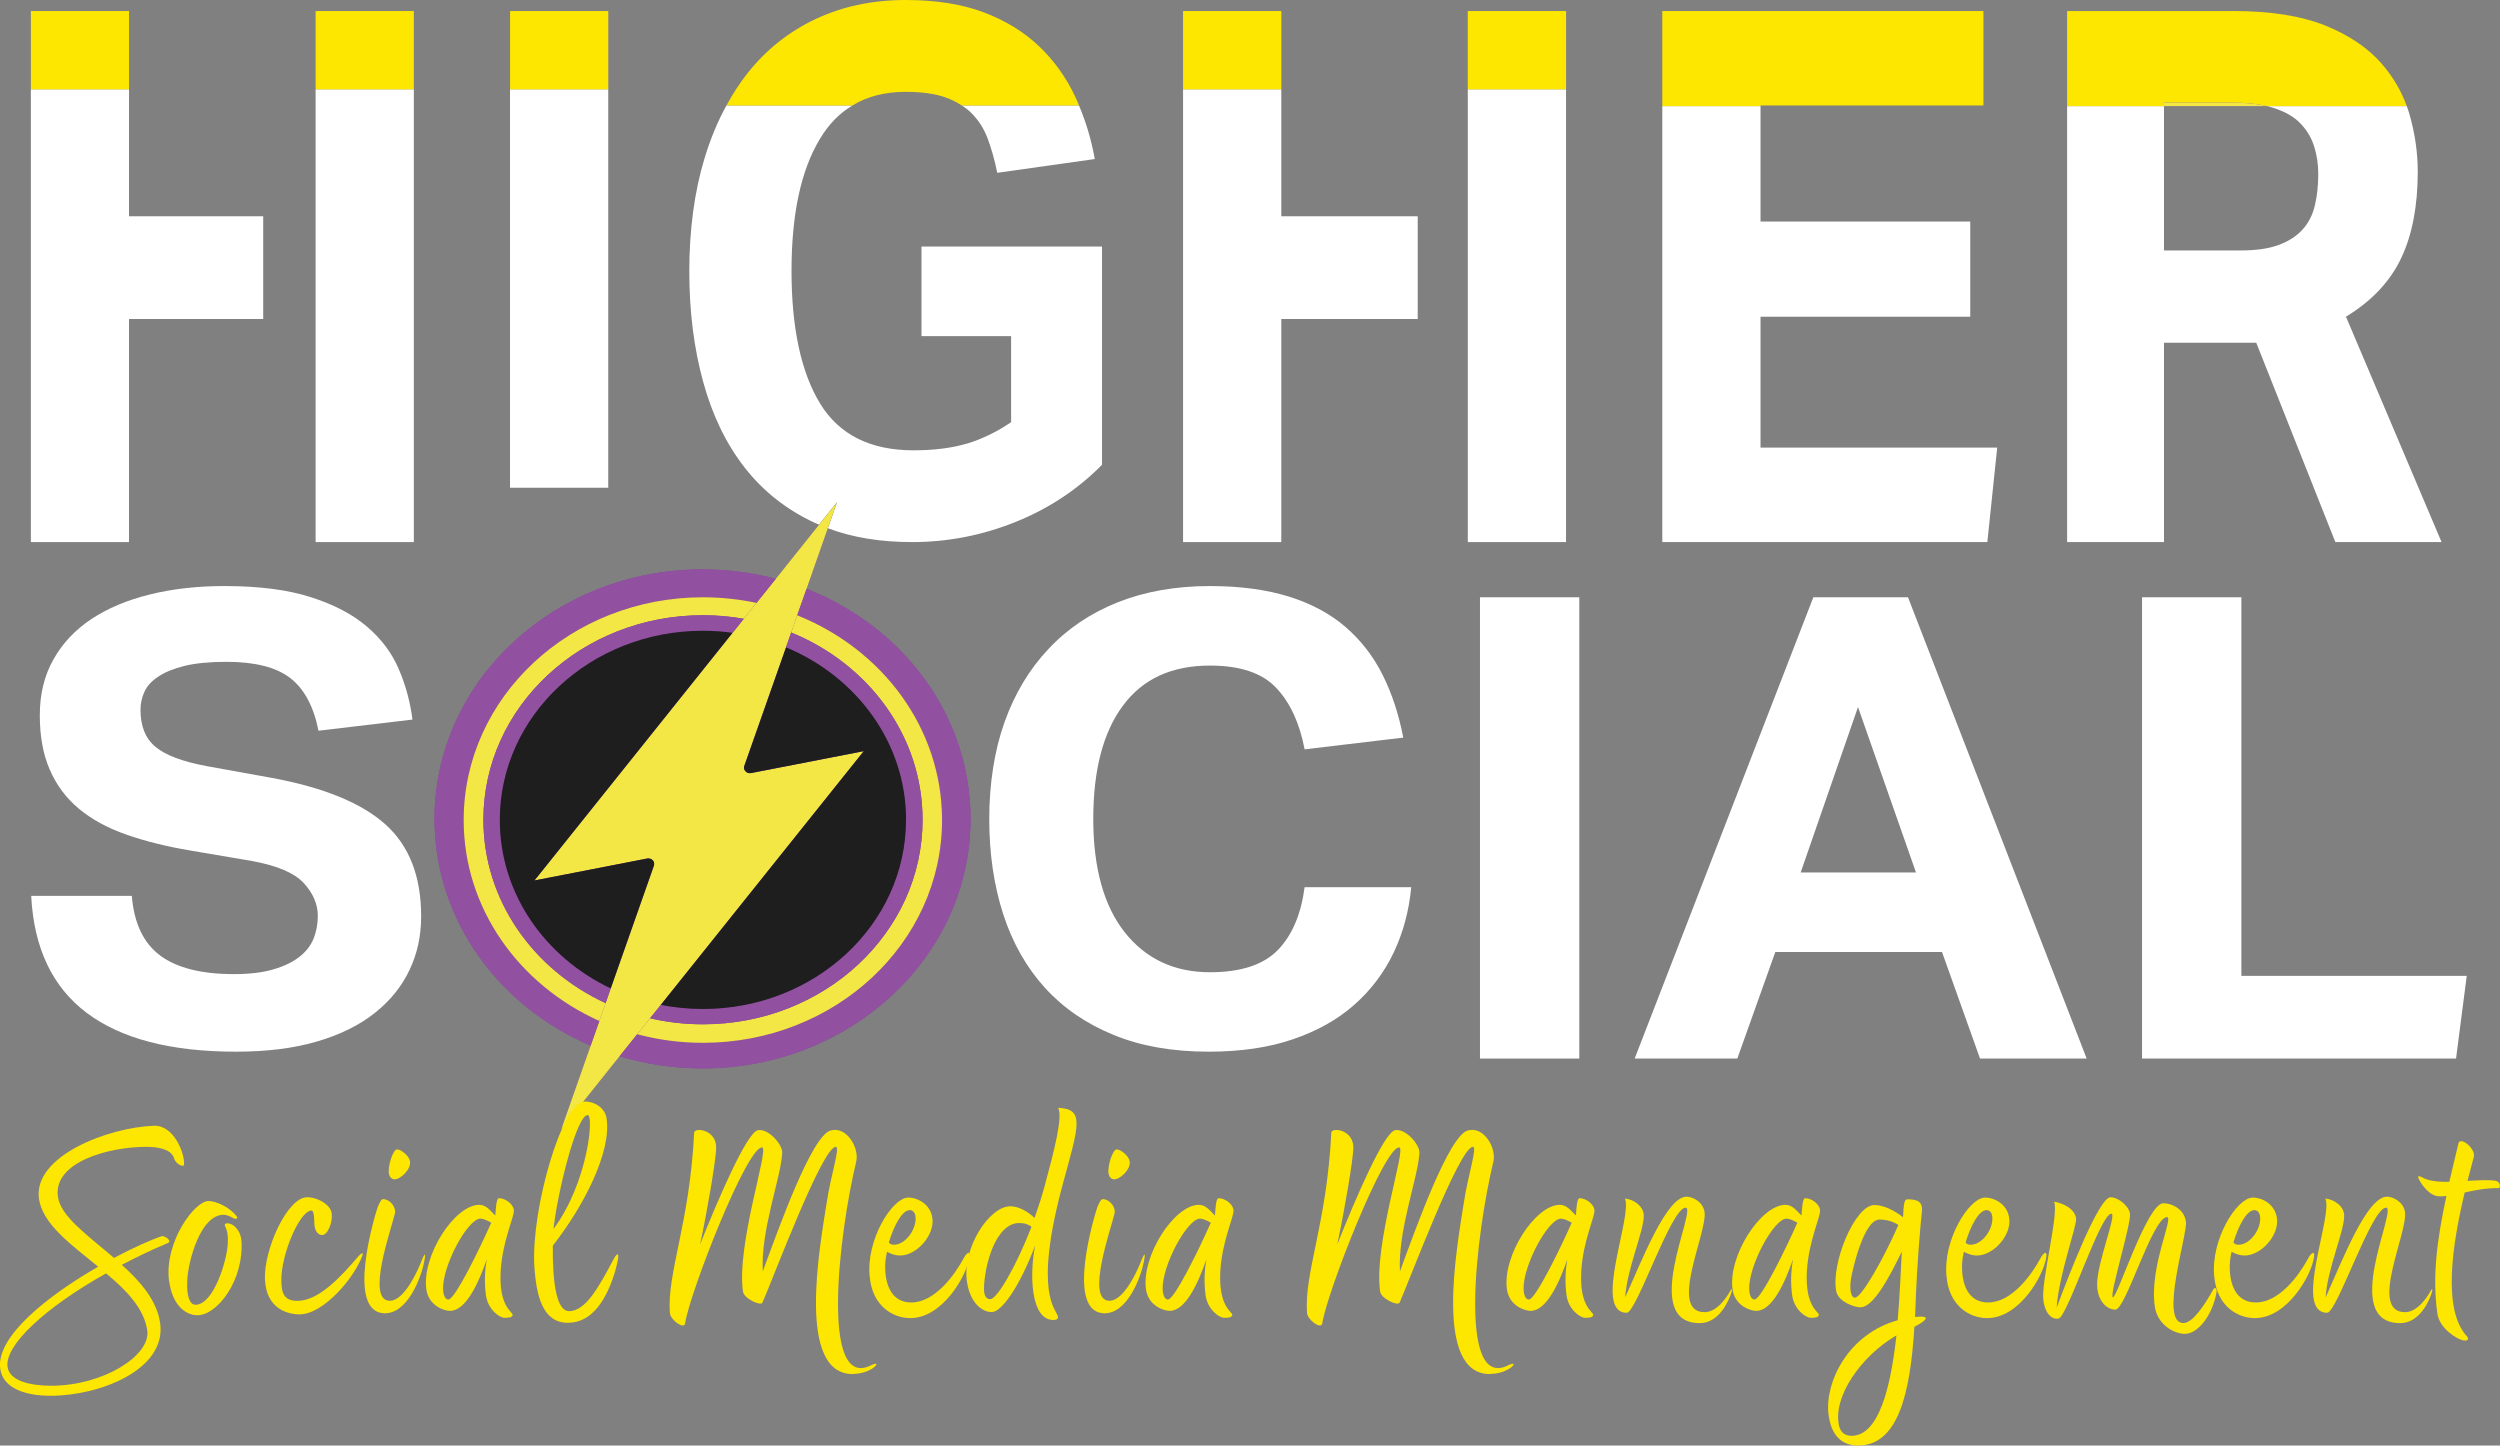 <?xml version="1.0" encoding="UTF-8"?>
<svg id="Layer_2" data-name="Layer 2" xmlns="http://www.w3.org/2000/svg" viewBox="0 0 293.96 169.97">
  <rect x="0" y="0" width="293.96" height="169.97" fill="#808080" stroke="none"/>
  <g id="Layer_11" data-name="Layer 11">
    <path d="M262.44,12.06h-7.99v.42h12.13c-1.15-.28-2.54-.42-4.14-.42ZM262.44,12.06h-7.99v.42h12.13c-1.15-.28-2.54-.42-4.14-.42ZM262.44,12.06h-7.99v.42h12.13c-1.15-.28-2.54-.42-4.14-.42ZM184.14,1.3v9.2h.01V1.3h-.01ZM150.66,1.3v9.2h.01V1.3h-.01ZM94.84,69.24l2.5-7.13,1.08-3.06-2.11,2.64-5.09,6.37c-2.73-.72-5.62-1.11-8.61-1.11-17.41,0-31.52,13.13-31.52,29.34,0,11.83,7.52,22.03,18.36,26.66l-3.46,9.84,6.87-8.6c3.07.94,6.35,1.44,9.75,1.44,17.4,0,31.51-13.13,31.51-29.34,0-12.17-7.95-22.61-19.28-27.05ZM71.52,1.3v9.2h.01V1.3h-.01ZM262.44,12.06h-7.99v.42h12.13c-1.15-.28-2.54-.42-4.14-.42ZM262.44,12.06h-7.99v.42h12.13c-1.15-.28-2.54-.42-4.14-.42Z" fill="#83449a"/>
    <rect x="37.11" y="10.5" width="11.55" height="53.24" fill="#fff"/>
    <polygon points="30.95 25.43 30.95 37.51 15.17 37.51 15.17 63.74 3.63 63.74 3.63 10.5 15.17 10.5 15.17 25.43 30.95 25.43" fill="#fff"/>
    <polygon points="71.52 10.5 71.52 57.35 59.97 57.35 59.97 1.3 59.98 1.3 59.98 10.5 71.52 10.5" fill="#fff"/>
    <path d="M96.31,61.69c.34.16.68.3,1.03.42l1.08-3.06-2.11,2.64Z" fill="#231f20"/>
    <path d="M128.73,18.7l-11.47,1.62c-.31-1.53-.69-2.87-1.13-4.04-.44-1.16-1.07-2.15-1.9-2.98-.34-.34-.73-.65-1.15-.9h13.79c.84,1.97,1.46,4.08,1.86,6.3Z" fill="#fff"/>
    <path d="M129.58,28.99v25.66c-2.85,2.89-6.23,5.14-10.16,6.72-3.93,1.58-7.97,2.37-12.16,2.37-3.7,0-7.01-.53-9.92-1.63l1.08-3.06-2.11,2.64c-.19-.07-.38-.15-.56-.24-3.28-1.53-6.01-3.68-8.18-6.46-2.17-2.77-3.8-6.13-4.88-10.06-1.09-3.95-1.64-8.29-1.64-13.06s.6-9.35,1.79-13.25c.69-2.27,1.54-4.34,2.58-6.22h14.82c-1.53.9-2.8,2.21-3.83,3.93-2.23,3.68-3.34,8.86-3.34,15.54s1.13,11.95,3.38,15.61c2.24,3.64,5.9,5.47,10.96,5.47,2.43,0,4.53-.27,6.32-.8,1.79-.54,3.5-1.38,5.16-2.51v-10.12h-10.54v-10.53h21.23Z" fill="#fff"/>
    <polygon points="184.14 10.5 184.14 63.74 172.59 63.74 172.59 1.3 172.6 1.3 172.6 10.5 184.14 10.5" fill="#fff"/>
    <polygon points="166.7 25.43 166.7 37.51 150.66 37.51 150.66 63.74 139.11 63.74 139.11 10.5 150.66 10.5 150.66 25.43 166.7 25.43" fill="#fff"/>
    <path d="M49.52,107.75c0,2.29-.45,4.39-1.37,6.31-.91,1.93-2.27,3.61-4.07,5.04-1.81,1.44-4.07,2.56-6.79,3.36-2.72.8-5.9,1.2-9.56,1.2-7.64,0-13.48-1.52-17.53-4.56-4.04-3.04-6.22-7.63-6.53-13.76h11.83c.26,3.21,1.37,5.55,3.33,7.01,1.96,1.46,4.85,2.19,8.67,2.19,1.83,0,3.36-.18,4.62-.55,1.25-.36,2.27-.85,3.06-1.46.79-.61,1.34-1.32,1.69-2.15.33-.83.5-1.73.5-2.7,0-1.36-.55-2.64-1.65-3.84-1.09-1.19-3.11-2.05-6.03-2.59l-7.29-1.24c-2.87-.48-5.41-1.12-7.61-1.9-2.19-.77-4.03-1.78-5.53-3.03-1.48-1.24-2.62-2.76-3.4-4.56-.79-1.8-1.18-3.94-1.18-6.42s.53-4.67,1.61-6.57c1.06-1.9,2.56-3.48,4.47-4.75,1.91-1.26,4.19-2.22,6.86-2.88,2.67-.66,5.59-.99,8.78-.99,4.07,0,7.47.44,10.19,1.32,2.72.87,4.91,2.03,6.58,3.47,1.68,1.43,2.92,3.1,3.73,5,.81,1.89,1.34,3.87,1.6,5.91l-11.05,1.31c-.57-2.87-1.69-4.94-3.33-6.2-1.65-1.27-4.15-1.9-7.49-1.9-1.98,0-3.62.16-4.9.47-1.28.32-2.31.73-3.09,1.25-.79.51-1.33,1.1-1.65,1.78-.31.69-.47,1.39-.47,2.12,0,1.95.58,3.41,1.77,4.38,1.17.98,3.17,1.73,5.99,2.26l7.69,1.39c6.06,1.12,10.5,2.93,13.32,5.44s4.23,6.12,4.23,10.84Z" fill="#fff"/>
    <path d="M165.94,104.32c-.26,2.77-.95,5.34-2.07,7.7-1.13,2.36-2.67,4.4-4.63,6.13-1.96,1.73-4.36,3.08-7.21,4.05-2.85.98-6.16,1.46-9.92,1.46-4.23,0-7.96-.65-11.17-1.97-3.21-1.31-5.91-3.16-8.08-5.55-2.16-2.38-3.8-5.26-4.9-8.65-1.09-3.38-1.64-7.11-1.64-11.2s.6-8.03,1.8-11.39c1.2-3.36,2.93-6.23,5.18-8.61,2.24-2.39,4.96-4.21,8.15-5.48,3.19-1.26,6.79-1.9,10.82-1.9,3.55,0,6.65.42,9.29,1.24,2.64.83,4.86,2.02,6.66,3.58s3.26,3.43,4.35,5.62c1.1,2.19,1.91,4.65,2.43,7.38l-11.6,1.38c-.58-3.06-1.68-5.47-3.33-7.22-1.65-1.76-4.25-2.63-7.8-2.63-4.5,0-7.91,1.57-10.23,4.71-2.33,3.13-3.49,7.58-3.49,13.32s1.24,10.24,3.72,13.36c2.48,3.11,5.82,4.67,10,4.67,3.6,0,6.26-.86,7.96-2.59,1.69-1.73,2.75-4.2,3.17-7.41h12.54Z" fill="#fff"/>
    <rect x="174.02" y="70.23" width="11.68" height="54.24" fill="#fff"/>
    <path d="M224.35,70.23h-11.13l-21.01,54.24h12.07l4.47-12.53h19.6l4.47,12.53h12.54l-21.01-54.24ZM211.73,102.59l6.74-19.45,6.82,19.45h-13.56Z" fill="#fff"/>
    <polygon points="290.05 114.75 288.79 124.47 251.87 124.47 251.87 70.23 263.55 70.23 263.55 114.75 290.05 114.75" fill="#fff"/>
    <rect x="3.63" y="1.3" width="11.54" height="9.2" fill="#fde600"/>
    <rect x="37.11" y="1.3" width="11.55" height="9.2" fill="#fde600"/>
    <rect x="59.98" y="1.3" width="11.54" height="9.2" fill="#fde600"/>
    <rect x="71.52" y="1.3" width=".01" height="9.2" fill="#f2e745"/>
    <path d="M126.87,12.4h-13.79c-.58-.39-1.22-.71-1.95-.96-1.23-.43-2.78-.64-4.65-.64-2.41,0-4.5.53-6.24,1.6h-14.82c.74-1.37,1.57-2.64,2.49-3.81,2.2-2.77,4.88-4.89,8.03-6.37,3.15-1.47,6.67-2.22,10.54-2.22,3.57,0,6.64.49,9.19,1.45,2.56.97,4.72,2.29,6.51,3.99,1.78,1.7,3.2,3.69,4.26,5.95.15.33.3.66.43,1.01Z" fill="#fde600"/>
    <rect x="139.11" y="1.3" width="11.55" height="9.2" fill="#fde600"/>
    <rect x="150.66" y="1.3" width=".01" height="9.2" fill="#f2e745"/>
    <rect x="172.6" y="1.3" width="11.54" height="9.2" fill="#fde600"/>
    <rect x="184.14" y="1.3" width=".01" height="9.2" fill="#f2e745"/>
    <g>
      <polygon points="234.84 52.63 233.68 63.74 195.46 63.74 195.46 12.48 207.01 12.48 207.01 26.05 231.67 26.05 231.67 37.24 207.01 37.24 207.01 52.63 234.84 52.63" fill="#fff"/>
      <polygon points="233.22 1.3 233.22 12.4 207.01 12.4 207.01 12.48 195.46 12.48 195.46 1.3 233.22 1.3" fill="#fde600"/>
    </g>
    <g>
      <path d="M287.09,63.74h-12.49l-9.3-23.44h-10.85v23.44h-11.39V12.48h11.39v16.97h9c1.81,0,3.3-.21,4.49-.65,1.19-.44,2.13-1.05,2.83-1.84.7-.78,1.17-1.72,1.43-2.84.26-1.1.39-2.33.39-3.67,0-1.1-.15-2.17-.47-3.19-.31-1.02-.84-1.92-1.59-2.71-.74-.79-1.78-1.39-3.1-1.83-.27-.09-.55-.17-.85-.24h16.42c.14.36.26.74.36,1.11.63,2.25.93,4.45.93,6.6,0,4.02-.65,7.41-1.94,10.14-1.29,2.74-3.45,5.05-6.5,6.91l11.24,26.5Z" fill="#fff"/>
      <path d="M283,12.48h-16.42c-1.15-.28-2.54-.42-4.14-.42h-7.99v.42h-11.39V1.3h19.61c4.34,0,7.92.57,10.74,1.7,2.81,1.14,5.02,2.63,6.62,4.47,1.33,1.53,2.32,3.2,2.97,5.01Z" fill="#fde600"/>
      <path d="M266.58,12.48h-12.13v-.42h7.99c1.6,0,2.99.14,4.14.42Z" fill="#f2e745"/>
    </g>
    <path d="M101.57,88.32l-23.87,29.84-1.26,1.57-1.51,1.88-2.07,2.58-6.87,8.6,3.46-9.84,1.02-2.9.74-2.1.6-1.73,5.08-14.44c.07-.22.02-.46-.14-.63-.13-.14-.32-.21-.52-.21-.04,0-.08,0-.14.01l-13.25,2.58,23.3-29.12,1.32-1.65,1.49-1.87,2.27-2.83,5.09-6.37,2.11-2.64-1.08,3.06-2.5,7.13-1.1,3.11-.71,2.02-.61,1.75-4.91,13.95c-.07.22-.02.46.15.63.16.17.41.25.65.2l13.26-2.58Z" fill="#f2e745"/>
    <g id="Icon">
      <path d="M82.61,66.95c-17.41,0-31.52,13.13-31.52,29.34,0,11.83,7.52,22.03,18.36,26.66l1.02-2.9c-9.44-4.24-15.95-13.22-15.95-23.62,0-14.47,12.6-26.2,28.13-26.2,2.17,0,4.28.23,6.3.66l2.27-2.83c-2.73-.72-5.62-1.11-8.61-1.11ZM94.84,69.24l-1.1,3.11c10.02,4,17.03,13.28,17.03,24.08,0,14.46-12.58,26.19-28.12,26.19-2.68,0-5.27-.35-7.72-1.01l-2.07,2.58c3.07.94,6.35,1.44,9.75,1.44,17.4,0,31.51-13.13,31.51-29.34,0-12.17-7.95-22.61-19.28-27.05Z" fill="#9251a0"/>
      <path d="M93.74,72.35l-.71,2.02c9.1,3.71,15.45,12.18,15.45,22.02,0,13.28-11.56,24.05-25.82,24.05-2.15,0-4.23-.24-6.22-.71l-1.51,1.88c2.45.66,5.04,1.01,7.72,1.01,15.54,0,28.12-11.73,28.12-26.19,0-10.8-7.01-20.08-17.03-24.08ZM82.65,70.23c-15.53,0-28.13,11.73-28.13,26.2,0,10.4,6.51,19.38,15.95,23.62l.74-2.1c-8.52-3.93-14.37-12.11-14.37-21.56,0-13.28,11.55-24.05,25.82-24.05,1.64,0,3.24.14,4.8.42l1.49-1.87c-2.02-.43-4.13-.66-6.3-.66Z" fill="#f2e745"/>
      <path d="M93.03,74.37l-.61,1.75c8.32,3.47,14.11,11.25,14.11,20.29,0,12.28-10.7,22.23-23.88,22.23-1.7,0-3.35-.17-4.95-.48l-1.26,1.57c1.99.47,4.07.71,6.22.71,14.26,0,25.82-10.77,25.82-24.05,0-9.84-6.35-18.31-15.45-22.02ZM82.66,72.34c-14.27,0-25.82,10.77-25.82,24.05,0,9.45,5.85,17.63,14.37,21.56l.6-1.73c-7.74-3.67-13.04-11.16-13.04-19.81,0-12.28,10.69-22.24,23.88-22.24,1.18,0,2.35.08,3.49.24l1.32-1.65c-1.56-.28-3.16-.42-4.8-.42Z" fill="#9251a0"/>
      <path d="M106.53,96.41c0,12.28-10.7,22.23-23.88,22.23-1.7,0-3.35-.17-4.95-.48l23.87-29.84-13.26,2.58c-.24.05-.48-.03-.64-.2-.17-.17-.23-.41-.15-.63l4.91-13.95c8.32,3.47,14.11,11.25,14.11,20.29Z" fill="#1e1e1e"/>
      <path d="M76.75,101.15c.16.17.21.41.14.63l-5.08,14.44c-7.74-3.67-13.04-11.16-13.04-19.81,0-12.28,10.69-22.24,23.87-22.24,1.18,0,2.35.08,3.49.24l-23.29,29.12,13.25-2.58c.05-.01.1-.01.14-.01.19,0,.39.07.52.21Z" fill="#1e1e1e"/>
    </g>
    <g>
      <path d="M21.64,136.96c-.04.33-1-.07-1.18-.78-.15-.55-.85-1.33-3.29-1.33-4.26,0-10.95,1.74-10.36,5.88.33,2.33,3.55,4.55,6.59,7.18,2.18-1.15,4.18-2.07,5.62-2.55.3-.11,1.3.56.7.81-1.89.78-3.7,1.67-5.4,2.55,2.22,2,4.14,4.22,4.51,6.85.78,5.48-7.1,8.55-12.88,8.55-2.92,0-5.59-.85-5.92-3.15-.56-3.81,5.66-8.66,11.51-12.03-3.18-2.59-6.55-5.03-6.96-7.99-.7-5.03,8.18-8.4,13.54-8.58,2.37-.07,3.63,3.33,3.52,4.59ZM12.47,149.73c-7.07,3.96-11.95,8.44-11.58,10.99.22,1.63,2.59,2.22,5.14,2.22,6.11,0,11.69-3.55,11.29-6.48-.37-2.59-2.44-4.74-4.85-6.73Z" fill="#fde600"/>
      <path d="M19.87,150.58c-.56-4.55,3.03-9.36,4.63-9.36.89,0,2.52.7,3.37,1.85.15.18-.18.33-.41.18-.26-.15-.74-.41-1.18-.41-2.7,0-4.14,5.4-4.26,7.66-.11,2.11.37,2.92.96,2.92,2.18,0,3.77-5.37,3.81-7.33.04-.74-.04-1.33-.33-1.92-.19-.41.48-.44,1-.07.56.44.89,1.07.93,1.85.3,4.55-2.81,8.7-5.18,8.7-1.22,0-2.92-.96-3.33-4.07Z" fill="#fde600"/>
      <path d="M31.15,150.47c-.15-3.52,2.63-9.69,4.96-9.69,1.33,0,2.78.93,2.89,1.89.15.96-.44,2.55-1.11,2.55-.56,0-.89-.56-.93-1.33,0-.59-.04-1.55-.33-1.55-1.37,0-3.55,5.07-3.55,8.14,0,1.55.3,2.48,1.89,2.48,2.52,0,5.14-2.85,7.25-5.33.3-.33.52-.33.41-.04-.93,2.63-4.59,6.96-7.4,6.96-1.52,0-3.92-.74-4.07-4.07Z" fill="#fde600"/>
      <path d="M44.43,141.89c.3-.7.44-.89.63-.89.74,0,1.55.89,1.37,1.7-.41,1.78-3.44,10.25-.59,10.25,1.81,0,3.48-4.03,3.7-4.63.19-.52.67-1.52.33.07-.33,1.78-1.92,6.03-4.59,6.03-4.74,0-1.15-11.69-.85-12.54ZM45.73,138c-.15-.89.48-2.85.96-2.85s1.44.78,1.52,1.41c.15.93-1.11,2.11-1.81,2.11-.44,0-.63-.41-.67-.67Z" fill="#fde600"/>
      <path d="M60.27,154.58c.04.41-.78.37-.96.37-.56,0-1.96-.96-2.18-2.7-.18-1.41-.15-2.7.11-4.18-1,2.89-2.48,6.07-4.33,6.07-.59,0-2.48-.52-2.78-2.52-.55-3.96,3.33-9.95,6.22-9.95.78,0,1.22.59,1.89,1.26.07-.89.11-2.04.44-2.04.7,0,1.63.63,1.74,1.37.11.74-1.33,3.55-1.55,7.22-.22,4.11,1.33,4.7,1.41,5.11ZM57.76,143.77c-.44-.26-.96-.48-1.26-.48-1.52,0-4.51,5.59-4.4,8.33.04.81.3,1.18.63,1.18.78,0,3.81-6.25,5.03-9.03Z" fill="#fde600"/>
      <path d="M72.37,149.36c-1,3.37-2.7,6.18-5.59,6.18s-3.74-2.96-3.96-6.85c-.33-6.55,3.26-19.17,5.92-19.17,1.26,0,2.44.81,2.59,2.04.56,3.89-2.63,10.18-6.33,14.91-.04,4.59.48,7.7,1.92,7.7,2,0,3.59-3.03,5.29-6.22.37-.67.81-.89.15,1.41ZM65.08,144.51c4.07-5.48,4.77-13.4,4.03-13.4-1.33,0-3.55,9.1-4.03,13.4Z" fill="#fde600"/>
      <path d="M100.27,161.57c-6.59,0-3.92-14.73-3.07-20.13.48-3.26,1.63-6.59,1.07-6.59-1.59,0-7.55,15.95-8.62,18.32-.19.44-2.18-.48-2.29-1.3-.78-5.55,3.11-16.84,2.26-16.95-1.74-.22-8.51,17.02-9.07,20.72-.15.7-1.7-.44-1.78-1.22-.37-4.74,2.33-10.55,2.85-21.24.04-.67,2.7-.37,2.59,1.89-.07,1.52-.96,6.88-1.89,11.25,2.15-5.4,5.51-13.21,6.81-13.43,1.22-.22,2.92,1.7,2.85,2.7-.19,3.03-2.55,9.07-2.29,13.91,1.96-5.33,5.77-15.99,7.99-16.58,1.89-.52,3.37,2.07,3,3.66-2.04,8.44-4.29,27.2,1.85,23.9,1.3-.59.04,1.07-2.26,1.07Z" fill="#fde600"/>
      <path d="M113.99,147.81c-.26,2.07-3.11,7.18-6.96,7.18-1.92,0-4.44-1.3-4.77-4.88-.44-4.33,2.63-9.21,4.48-9.29,1.04-.04,2.66.7,2.89,2.41.3,1.96-1.81,4.4-3.81,4.4-.52,0-1.07-.19-1.52-.44-.15.63-.22,1.26-.22,1.78,0,1.74.55,4.18,3.07,4.18,2.78,0,5.11-3.26,6.11-5.11.37-.74.85-1.07.74-.22ZM104.52,146.1c.11.15.26.26.59.26,1.26,0,2.48-1.55,2.55-2.96.04-.59-.19-1.11-.67-1.11-.93,0-1.89,1.85-2.48,3.81Z" fill="#fde600"/>
      <path d="M124.98,139.19c-3.55,13.1-.7,14.8-.59,15.61.07.3-.19.41-.52.41-2.74,0-2.81-5.51-2.15-8.77-1.89,5.03-4,7.84-5.11,7.84s-2.55-1.04-2.92-3.63c-.55-3.92,2.63-8.81,5.11-8.81,1.04,0,2.11.67,2.85,1.37.44-1.26.85-2.52,1.18-3.74,1.18-4.37,2.15-8.14,1.59-9.21,3.11.15,2.48,1.92.56,8.92ZM121.28,144.25c-.33-.26-.74-.44-1.44-.44-2.81,0-4.11,5.11-4.14,7.73,0,.93.33,1.22.74,1.22.81,0,3.07-3.92,4.85-8.51Z" fill="#fde600"/>
      <path d="M129.05,141.89c.3-.7.44-.89.63-.89.74,0,1.55.89,1.37,1.7-.41,1.78-3.44,10.25-.59,10.25,1.81,0,3.48-4.03,3.7-4.63.19-.52.67-1.52.33.07-.33,1.78-1.92,6.03-4.59,6.03-4.74,0-1.15-11.69-.85-12.54ZM130.35,138c-.15-.89.48-2.85.96-2.85s1.44.78,1.52,1.41c.15.93-1.11,2.11-1.81,2.11-.44,0-.63-.41-.67-.67Z" fill="#fde600"/>
      <path d="M144.89,154.58c.04.41-.78.37-.96.37-.56,0-1.96-.96-2.18-2.7-.18-1.41-.15-2.7.11-4.18-1,2.89-2.48,6.07-4.33,6.07-.59,0-2.48-.52-2.78-2.52-.55-3.96,3.33-9.95,6.22-9.95.78,0,1.22.59,1.89,1.26.07-.89.11-2.04.44-2.04.7,0,1.63.63,1.74,1.37.11.74-1.33,3.55-1.55,7.22-.22,4.11,1.33,4.7,1.41,5.11ZM142.37,143.77c-.44-.26-.96-.48-1.26-.48-1.52,0-4.51,5.59-4.4,8.33.04.81.3,1.18.63,1.18.78,0,3.81-6.25,5.03-9.03Z" fill="#fde600"/>
      <path d="M175.19,161.57c-6.59,0-3.92-14.73-3.07-20.13.48-3.26,1.63-6.59,1.07-6.59-1.59,0-7.55,15.95-8.62,18.32-.19.44-2.18-.48-2.29-1.3-.78-5.55,3.11-16.84,2.26-16.95-1.74-.22-8.51,17.02-9.07,20.72-.15.7-1.7-.44-1.78-1.22-.37-4.74,2.33-10.55,2.85-21.24.04-.67,2.7-.37,2.59,1.89-.07,1.52-.96,6.88-1.89,11.25,2.15-5.4,5.51-13.21,6.81-13.43,1.22-.22,2.92,1.7,2.85,2.7-.19,3.03-2.55,9.07-2.29,13.91,1.96-5.33,5.77-15.99,7.99-16.58,1.89-.52,3.37,2.07,3,3.66-2.04,8.44-4.29,27.2,1.85,23.9,1.3-.59.04,1.07-2.26,1.07Z" fill="#fde600"/>
      <path d="M187.33,154.58c.04.41-.78.37-.96.37-.56,0-1.96-.96-2.18-2.7-.18-1.41-.15-2.7.11-4.18-1,2.89-2.48,6.07-4.33,6.07-.59,0-2.48-.52-2.78-2.52-.55-3.96,3.33-9.95,6.22-9.95.78,0,1.22.59,1.89,1.26.07-.89.11-2.04.44-2.04.7,0,1.63.63,1.74,1.37.11.74-1.33,3.55-1.55,7.22-.22,4.11,1.33,4.7,1.41,5.11ZM184.81,143.77c-.44-.26-.96-.48-1.26-.48-1.52,0-4.51,5.59-4.4,8.33.04.81.3,1.18.63,1.18.78,0,3.81-6.25,5.03-9.03Z" fill="#fde600"/>
      <path d="M203.57,152.03c-.22.7-1.33,3.55-3.7,3.55-7.14,0-.26-13.58-1.67-13.58-1.7,0-5.77,12.36-6.92,12.36-4.07,0,.74-11.47-.22-13.43,1.04.07,2.22.93,2.22,2,.04,1.78-2,6.33-2.18,9.62,2-4.44,4.85-11.84,7.22-11.84.63,0,1.92.55,2.11,1.81.33,2.44-4.29,11.77,0,11.77,1.44,0,2.59-1.7,3.07-2.59.11-.22.22-.11.07.33Z" fill="#fde600"/>
      <path d="M213.86,154.58c.04.41-.78.37-.96.37-.56,0-1.96-.96-2.18-2.7-.18-1.41-.15-2.7.11-4.18-1,2.89-2.48,6.07-4.33,6.07-.59,0-2.48-.52-2.78-2.52-.55-3.96,3.33-9.95,6.22-9.95.78,0,1.22.59,1.89,1.26.07-.89.11-2.04.44-2.04.7,0,1.63.63,1.74,1.37.11.74-1.33,3.55-1.55,7.22-.22,4.11,1.33,4.7,1.41,5.11ZM211.34,143.77c-.44-.26-.96-.48-1.26-.48-1.52,0-4.51,5.59-4.4,8.33.04.81.3,1.18.63,1.18.78,0,3.81-6.25,5.03-9.03Z" fill="#fde600"/>
      <path d="M225.1,156.02c-.48,7.96-1.96,13.95-6.62,13.95-1.89,0-3.18-1.15-3.48-3.7-.44-3.81,2.37-9.44,8.14-11.03.26-3.03.37-5.96.48-8.07-1.52,3.15-3.37,6.55-4.85,6.55-.78,0-2.59-.67-2.85-1.85-.67-3.26,2.18-10.18,4.48-10.18,1.07,0,2.33.63,3.37,1.44.07-1.67.15-2.11.52-2.11,1.15,0,1.81.26,1.7,1.44-.19,1.48-.59,6.88-.7,9.66l-.11,2.74c2.41-.26.78.7-.07,1.15ZM222.99,157.02c-4.18,2.44-7.44,7.18-6.77,10.51.11.59.44,1.3,1.48,1.3,3.26,0,4.63-5.81,5.29-11.8ZM223.22,144.03c-.56-.33-1.22-.63-2.22-.63-1.81,0-3.11,5.62-3.33,6.85-.22,1.22-.07,2.33.44,2.33.81,0,3.52-4.88,5.11-8.55Z" fill="#fde600"/>
      <path d="M240.61,147.81c-.26,2.07-3.11,7.18-6.96,7.18-1.92,0-4.44-1.3-4.77-4.88-.44-4.33,2.63-9.21,4.48-9.29,1.04-.04,2.66.7,2.89,2.41.3,1.96-1.81,4.4-3.81,4.4-.52,0-1.07-.19-1.52-.44-.15.63-.22,1.26-.22,1.78,0,1.74.55,4.18,3.07,4.18,2.78,0,5.11-3.26,6.11-5.11.37-.74.85-1.07.74-.22ZM231.13,146.1c.11.15.26.26.59.26,1.26,0,2.48-1.55,2.55-2.96.04-.59-.19-1.11-.67-1.11-.93,0-1.89,1.85-2.48,3.81Z" fill="#fde600"/>
      <path d="M260.62,152.03c-.59,2.96-2.33,4.81-3.7,4.81s-3.26-1.15-3.55-3.22c-.67-4.63,2.26-10.51,1.44-10.51-1.7,0-4.85,10.88-6.07,10.88-1.11,0-2.11-1.15-2.15-2.81-.11-2.48,2.37-8.47,1.67-8.47-1.29,0-5.14,12.03-6.18,12.32-.44.15-1.52-.11-1.81-2.11-.3-2.22,1.85-10.21,1.26-11.62,1.07.18,2.41.81,2.59,1.96.11.85-2.04,6.66-2.29,10.51,1.59-4.29,5-12.99,6.33-12.99.96,0,2.18,1.07,2.29,1.92.19,1.11-2.52,9.84-2,9.84s4.03-11.06,5.92-11.06c1.07,0,2.48.74,2.66,2.18.22,1.44-3.18,11.91-.3,11.91,1.11,0,2.52-2.15,3.52-3.96.18-.3.48-.19.37.41Z" fill="#fde600"/>
      <path d="M272.09,147.81c-.26,2.07-3.11,7.18-6.96,7.18-1.92,0-4.44-1.3-4.77-4.88-.44-4.33,2.63-9.21,4.48-9.29,1.04-.04,2.66.7,2.89,2.41.3,1.96-1.81,4.4-3.81,4.4-.52,0-1.07-.19-1.52-.44-.15.63-.22,1.26-.22,1.78,0,1.74.55,4.18,3.07,4.18,2.78,0,5.11-3.26,6.11-5.11.37-.74.85-1.07.74-.22ZM262.62,146.1c.11.15.26.26.59.26,1.26,0,2.48-1.55,2.55-2.96.04-.59-.19-1.11-.67-1.11-.93,0-1.89,1.85-2.48,3.81Z" fill="#fde600"/>
      <path d="M285.93,152.03c-.22.7-1.33,3.55-3.7,3.55-7.14,0-.26-13.58-1.67-13.58-1.7,0-5.77,12.36-6.92,12.36-4.07,0,.74-11.47-.22-13.43,1.04.07,2.22.93,2.22,2,.04,1.78-2,6.33-2.18,9.62,2-4.44,4.85-11.84,7.22-11.84.63,0,1.92.55,2.11,1.81.33,2.44-4.29,11.77,0,11.77,1.44,0,2.59-1.7,3.07-2.59.11-.22.22-.11.07.33Z" fill="#fde600"/>
      <path d="M293.81,139.7c-1.63,0-2.85.26-4,.52-1.48,6.18-2.63,13.8.26,16.91.19.19.26.59-.41.48-.85-.15-2.85-1.48-3.07-3.18-.59-4.29-.07-8.51,1.07-13.8-.3.04-.55.04-.85.04-1.15,0-2.22-1.55-2.44-2.15-.15-.3.15-.26.52-.04.59.33,1.59.48,2.44.48h.67c.33-1.44.7-2.92,1.07-4.51.22-.89,2.07.63,1.81,1.59l-.74,2.81c1.37-.07,2.55-.15,3.33,0,.52.07.59.85.33.85Z" fill="#fde600"/>
    </g>
  </g>
</svg>